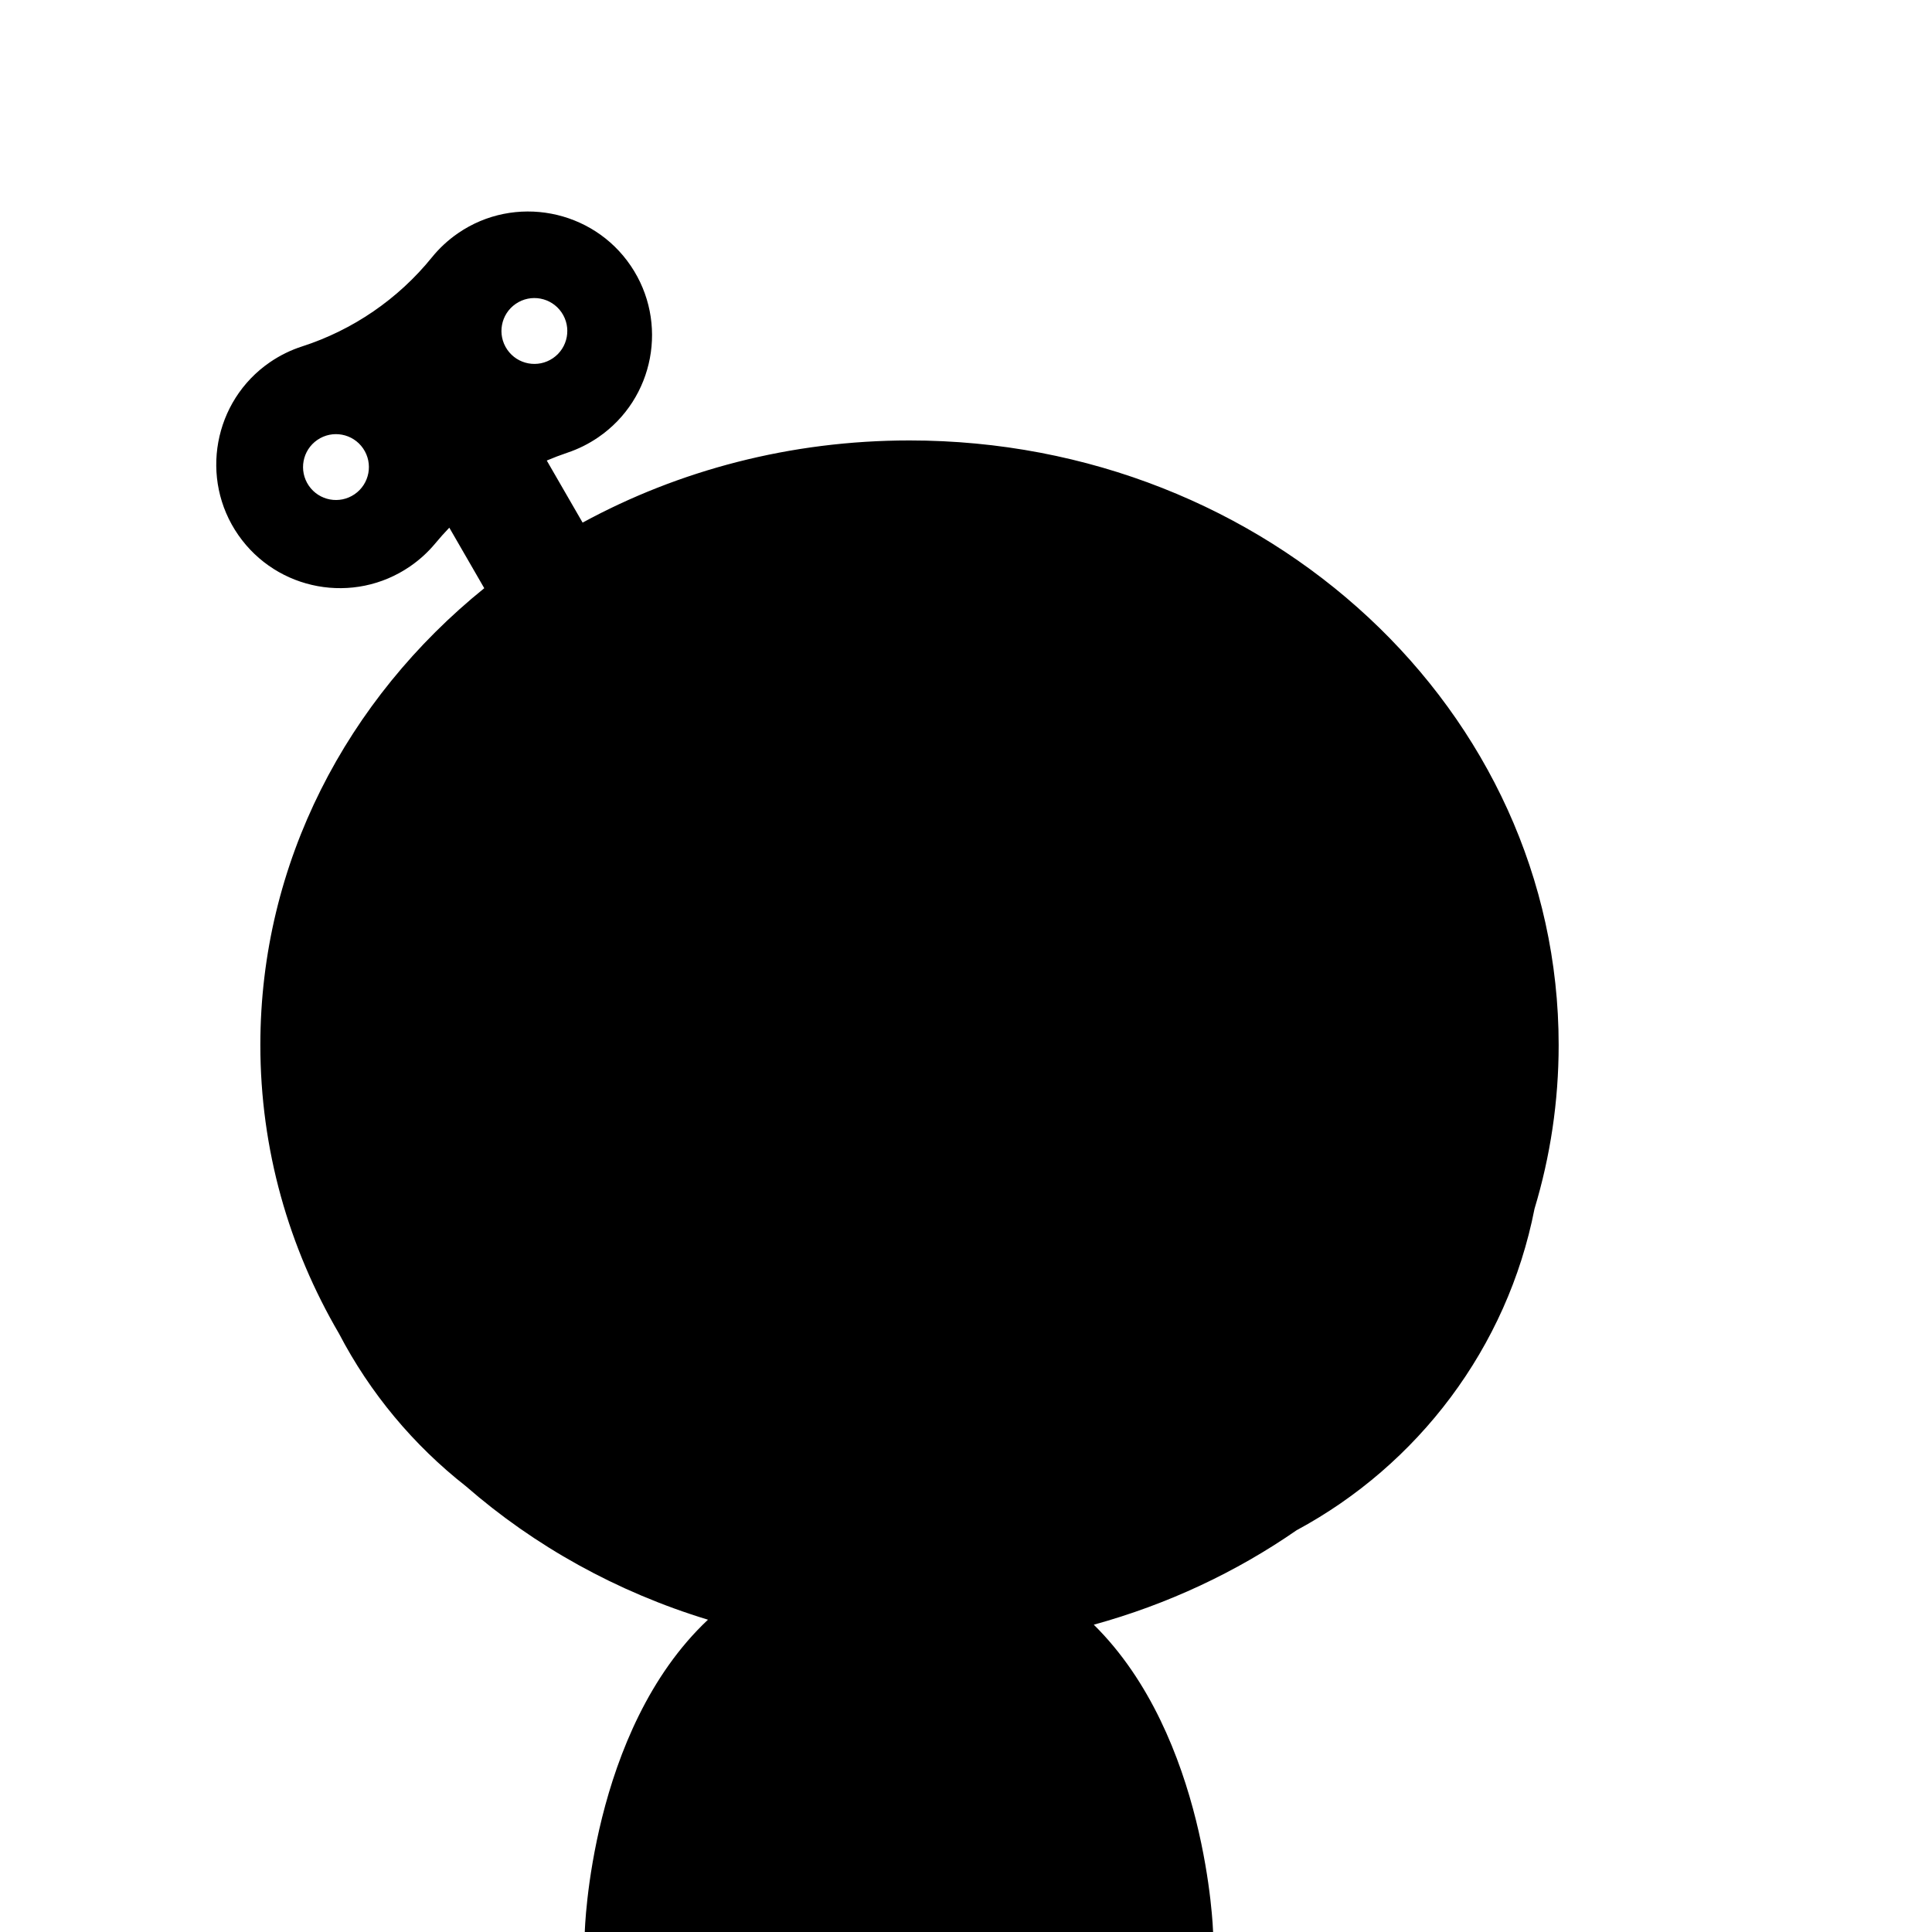 <?xml version="1.0" encoding="iso-8859-1"?>
<!-- Generator: Adobe Illustrator 29.1.0, SVG Export Plug-In . SVG Version: 9.03 Build 55587)  -->
<svg version="1.1" id="Layer_1" xmlns="http://www.w3.org/2000/svg" xmlns:xlink="http://www.w3.org/1999/xlink" x="0px" y="0px"
	 viewBox="0 0 1000 1000" style="enable-background:new 0 0 1000 1000;" xml:space="preserve">
<path d="M470.758,227.972c-61.702,0-119.508,15.503-169.203,42.531l-18.55-32.13c3.535-1.494,7.129-2.87,10.789-4.1
	c5.501-1.848,10.841-4.481,15.864-7.926c29.068-19.938,36.557-59.585,16.842-88.739c-19.849-29.352-60.12-36.998-89.34-16.955
	c-5.25,3.601-9.795,7.845-13.604,12.553c-17.422,21.538-40.867,37.619-67.234,46.117c-5.764,1.858-11.36,4.57-16.61,8.171
	c-29.22,20.042-36.588,60.365-16.353,89.452c20.099,28.891,59.783,36.181,88.85,16.243c5.023-3.445,9.401-7.479,13.107-11.946
	c2.325-2.802,4.746-5.509,7.25-8.124l18.088,31.33c-70.996,57.368-115.896,142.006-115.896,236.411
	c0,54.107,14.752,105.005,40.709,149.4c16.057,30.8,38.57,57.752,65.717,79.037c35.429,30.888,78.042,54.706,125.259,69.055
	C305.337,895.842,302.679,1000,302.679,1000h325.215c0,0-3.006-101.094-61.755-159.06c38.286-10.537,73.728-27.239,104.985-48.896
	c62.744-33.754,109.054-94.481,123.14-166.395c8.134-26.966,12.494-55.402,12.494-84.788
	C806.758,368.058,656.325,227.972,470.758,227.972z M266.953,157.261c7.762-5.324,18.371-3.348,23.696,4.415
	c5.324,7.762,3.348,18.371-4.414,23.696c-7.762,5.324-18.371,3.348-23.696-4.414C257.214,173.194,259.191,162.585,266.953,157.261z
	 M183.539,255.812c-7.762,5.324-18.371,3.348-23.696-4.414c-5.324-7.762-3.348-18.371,4.414-23.696
	c7.762-5.324,18.371-3.348,23.696,4.414C193.277,239.879,191.301,250.488,183.539,255.812z"/>
</svg>
